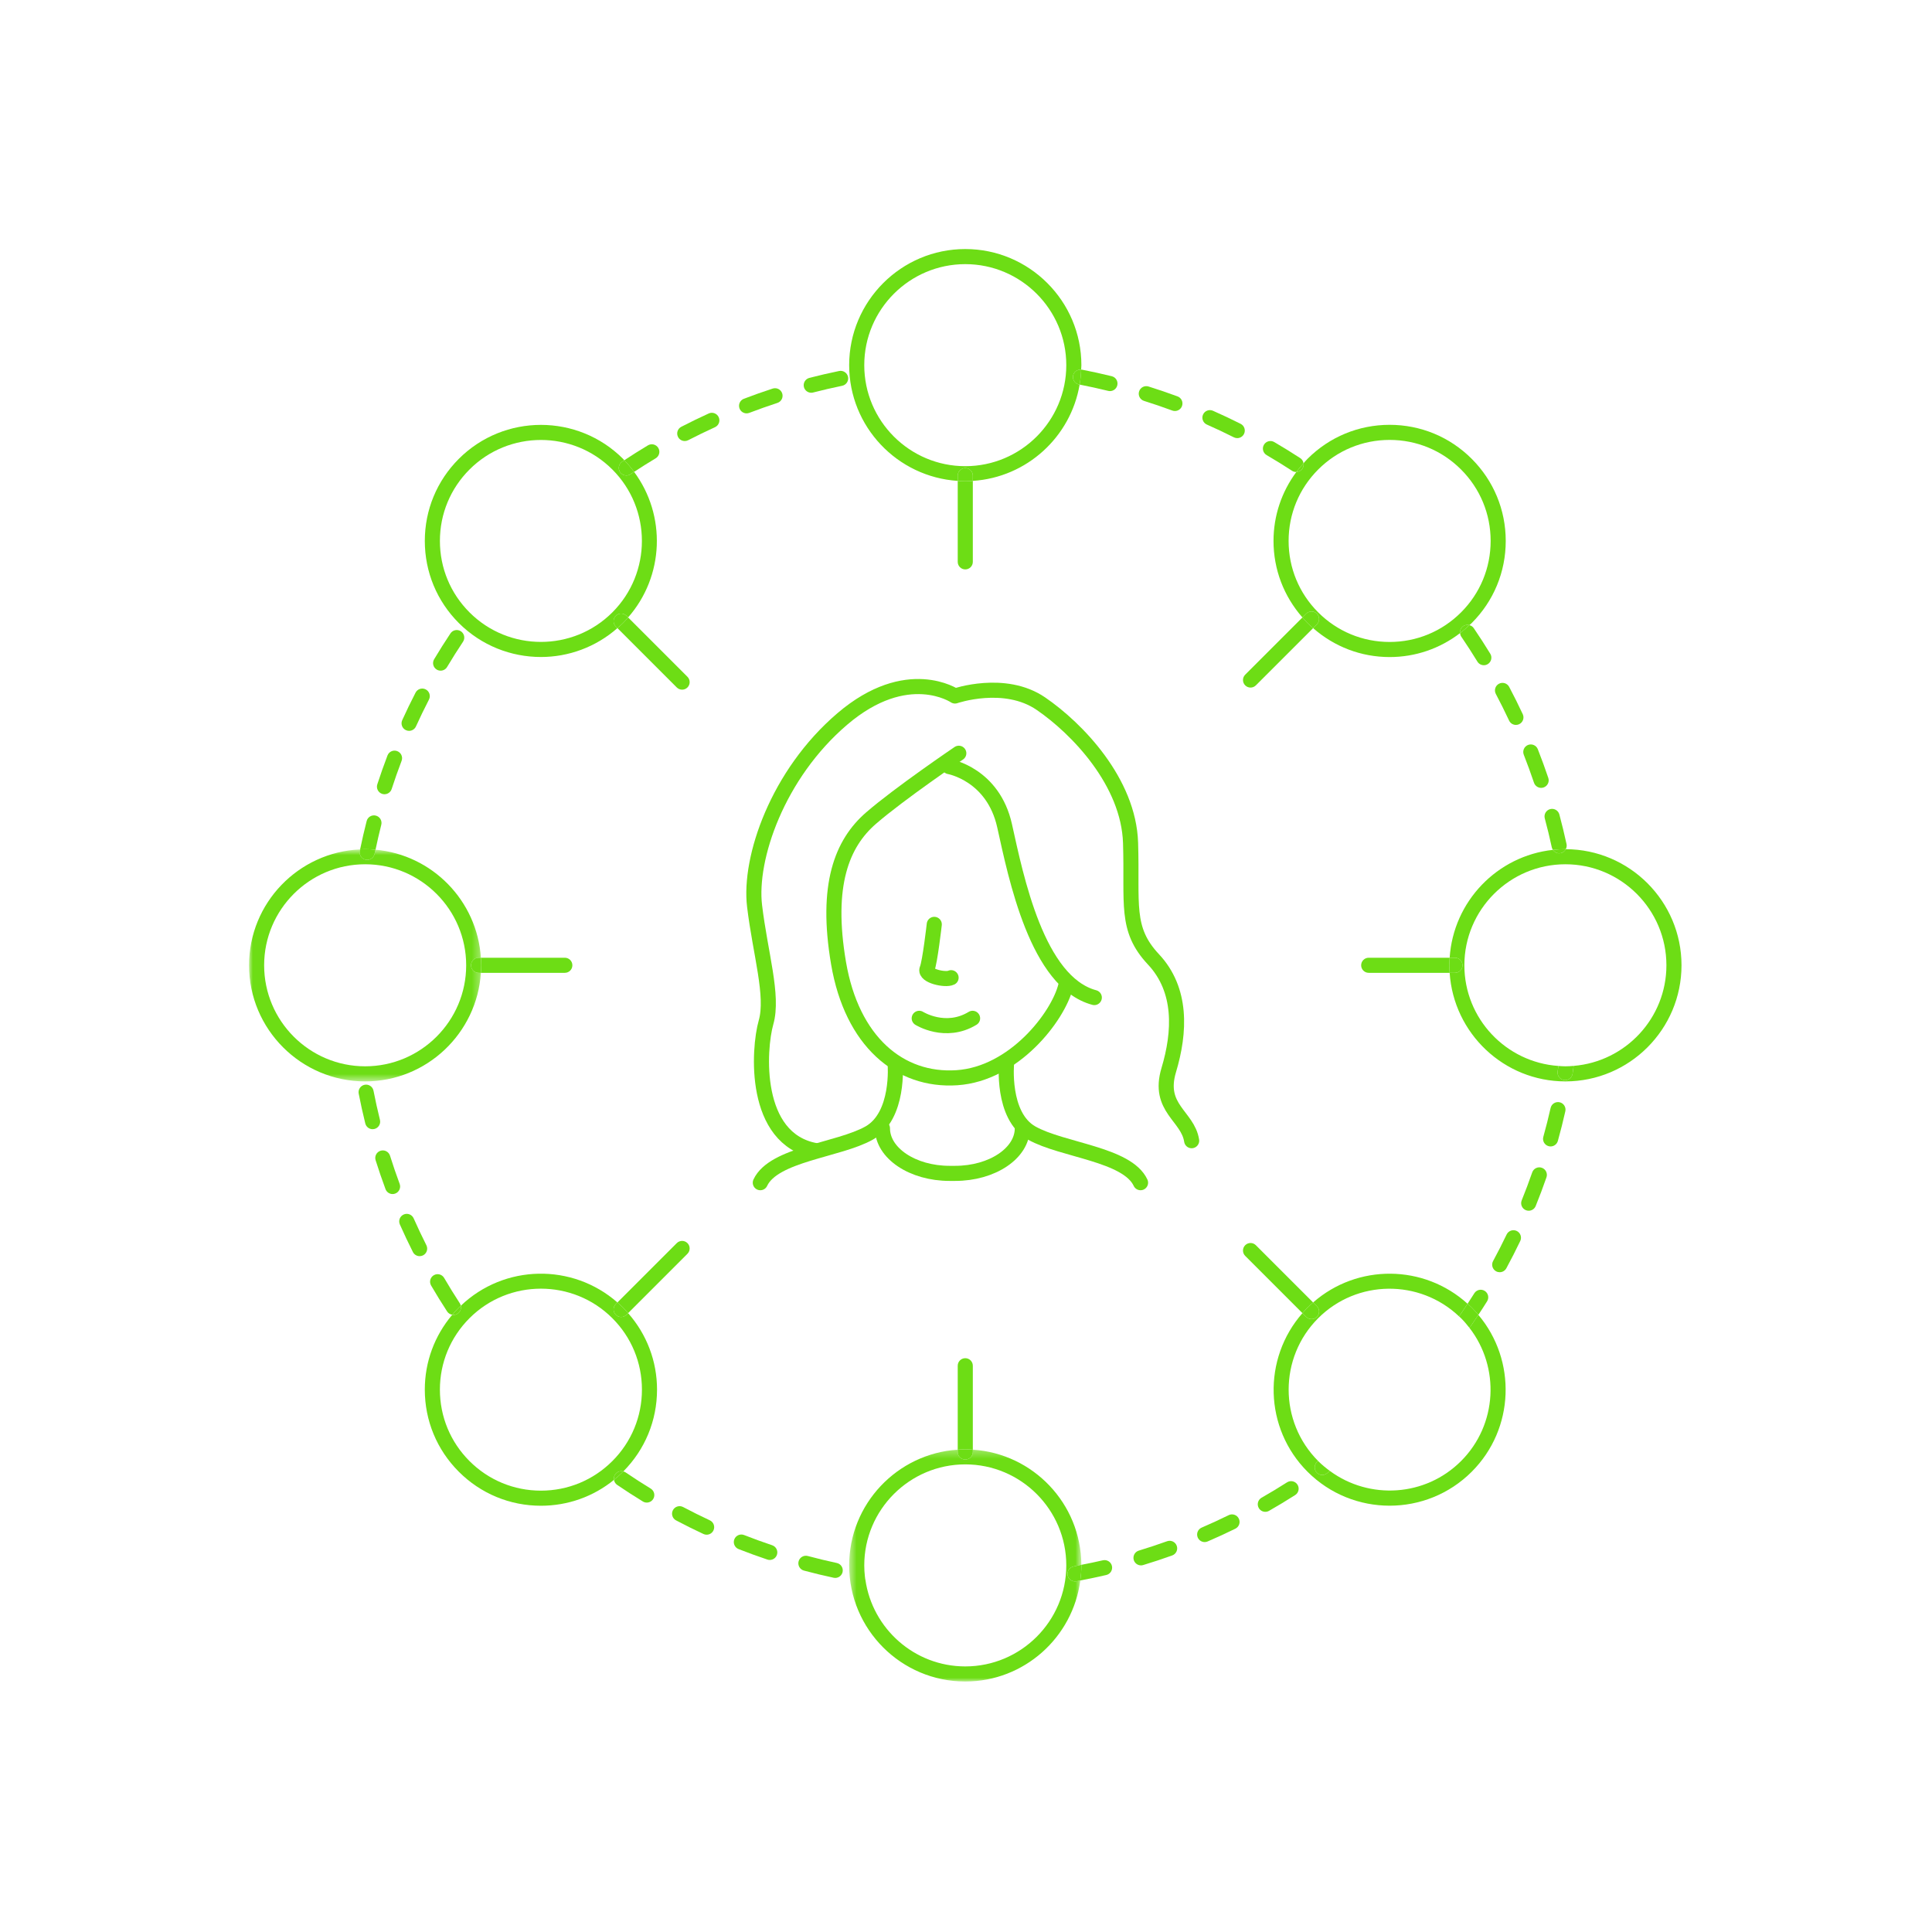 <?xml version="1.0" encoding="UTF-8"?>
<svg width="256px" height="256px" viewBox="0 0 256 256" version="1.1" xmlns="http://www.w3.org/2000/svg" xmlns:xlink="http://www.w3.org/1999/xlink">
    <!-- Generator: Sketch 58 (84663) - https://sketch.com -->
    <title>one_360grad_customer_touchpoint_analyse </title>
    <desc>Created with Sketch.</desc>
    <defs>
        <polygon id="path-1" points="0.519 0.279 31.285 0.279 31.285 31 0.519 31"></polygon>
        <polygon id="path-3" points="0 0.744 30.72 0.744 30.72 31.482 0 31.482"></polygon>
    </defs>
    <g id="one_360grad_customer_touchpoint_analyse-" stroke="none" stroke-width="1" fill="none" fill-rule="evenodd">
        <g id="Group-157" transform="translate(33, 33)">
            <path d="M102.463,116.504 C102.463,119.803 98.478,122.478 93.562,122.478 L92.831,122.478 C87.915,122.478 83.929,119.803 83.929,116.504" id="Stroke-1" stroke="#6DDD15" stroke-width="2" stroke-linecap="round" stroke-linejoin="round"></path>
            <path d="M94.046,66.81 C94.046,66.81 86.206,72.121 82.413,75.409 C78.567,78.742 76.343,84.26 78.113,94.629 C79.883,104.998 86.206,110.309 93.793,109.803 C101.38,109.297 107.197,101.71 108.208,97.664" id="Stroke-3" stroke="#6DDD15" stroke-width="2" stroke-linecap="round" stroke-linejoin="round"></path>
            <path d="M92.781,68.581 C92.781,68.581 98.598,69.593 100.115,76.421 C101.633,83.249 104.414,97.158 112.002,99.182" id="Stroke-5" stroke="#6DDD15" stroke-width="2" stroke-linecap="round" stroke-linejoin="round"></path>
            <path d="M85.613,107.974 C85.613,107.974 86.206,114.862 82.16,117.138 C78.113,119.413 69.515,119.919 67.744,123.713" id="Stroke-7" stroke="#6DDD15" stroke-width="2" stroke-linecap="round" stroke-linejoin="round"></path>
            <path d="M100.381,107.801 C100.381,107.801 99.666,114.862 103.712,117.138 C107.758,119.414 116.357,119.92 118.128,123.713" id="Stroke-9" stroke="#6DDD15" stroke-width="2" stroke-linecap="round" stroke-linejoin="round"></path>
            <path d="M75.076,119.46 C66.73,117.943 67.491,106.01 68.503,102.47 C69.514,98.929 67.744,93.365 66.985,87.043 C66.226,80.72 70.02,69.593 78.618,62.258 C87.217,54.924 93.54,59.224 93.54,59.224 C93.54,59.224 100.115,56.947 104.92,60.235 C109.725,63.522 116.554,70.605 116.806,78.697 C117.059,86.79 116.048,90.077 119.842,94.124 C123.635,98.17 123.382,103.734 121.865,108.792 C120.347,113.85 124.394,114.861 124.899,118.149" id="Stroke-11" stroke="#6DDD15" stroke-width="2" stroke-linecap="round" stroke-linejoin="round"></path>
            <path d="M90.796,89.483 C90.796,89.483 90.223,94.512 89.841,95.404 C89.459,96.295 92.26,96.931 93.024,96.549" id="Stroke-13" stroke="#6DDD15" stroke-width="2" stroke-linecap="round" stroke-linejoin="round"></path>
            <path d="M88.801,101.933 C88.801,101.933 92.275,104.122 95.873,101.933" id="Stroke-15" stroke="#6DDD15" stroke-width="2" stroke-linecap="round" stroke-linejoin="round"></path>
            <path d="M48.357,163.089 C48.399,163.351 48.54,163.595 48.776,163.757 C49.89,164.515 51.035,165.253 52.18,165.953 C52.343,166.053 52.523,166.1 52.701,166.1 C53.038,166.1 53.367,165.93 53.555,165.621 C53.843,165.15 53.694,164.534 53.223,164.246 C52.106,163.564 50.988,162.843 49.901,162.103 C49.805,162.036 49.699,162 49.592,161.972 C49.579,161.985 49.568,161.999 49.555,162.013 C49.172,162.395 48.771,162.752 48.357,163.089" id="Fill-17" fill="#6DDD15"></path>
            <path d="M19.957,123.87 C19.501,122.64 19.071,121.383 18.679,120.135 C18.513,119.606 17.951,119.317 17.424,119.48 C16.898,119.646 16.605,120.208 16.77,120.734 C17.173,122.015 17.614,123.304 18.082,124.565 C18.231,124.969 18.613,125.218 19.02,125.218 C19.135,125.218 19.252,125.198 19.367,125.155 C19.885,124.964 20.149,124.389 19.957,123.87" id="Fill-19" fill="#6DDD15"></path>
            <path d="M17.345,115.384 C17.029,114.11 16.742,112.812 16.492,111.529 C16.387,110.987 15.864,110.632 15.319,110.738 C14.777,110.844 14.425,111.369 14.53,111.911 C14.786,113.227 15.079,114.557 15.403,115.864 C15.515,116.32 15.925,116.624 16.372,116.624 C16.453,116.624 16.534,116.614 16.614,116.595 C17.151,116.462 17.477,115.92 17.345,115.384" id="Fill-21" fill="#6DDD15"></path>
            <path d="M28.057,140.019 C28.032,139.904 27.993,139.79 27.924,139.686 C27.206,138.586 26.509,137.457 25.851,136.331 C25.573,135.854 24.96,135.693 24.483,135.971 C24.006,136.249 23.845,136.862 24.123,137.338 C24.798,138.495 25.514,139.652 26.249,140.78 C26.41,141.025 26.66,141.169 26.927,141.213 C27.205,140.885 27.49,140.561 27.797,140.254 C27.88,140.17 27.972,140.1 28.057,140.019" id="Fill-23" fill="#6DDD15"></path>
            <path d="M23.497,131.998 C22.909,130.831 22.342,129.633 21.811,128.435 C21.587,127.931 20.997,127.702 20.492,127.927 C19.987,128.15 19.759,128.741 19.983,129.246 C20.527,130.474 21.108,131.702 21.711,132.898 C21.887,133.247 22.239,133.448 22.605,133.448 C22.756,133.448 22.91,133.414 23.054,133.342 C23.547,133.093 23.746,132.491 23.497,131.998" id="Fill-25" fill="#6DDD15"></path>
            <path d="M61.057,168.451 C59.87,167.897 58.678,167.305 57.516,166.69 C57.028,166.431 56.423,166.619 56.165,167.106 C55.907,167.595 56.093,168.2 56.581,168.458 C57.772,169.088 58.994,169.695 60.211,170.263 C60.348,170.327 60.492,170.357 60.634,170.357 C61.01,170.357 61.37,170.143 61.54,169.78 C61.774,169.279 61.557,168.684 61.057,168.451" id="Fill-27" fill="#6DDD15"></path>
            <path d="M78.187,16.159 C76.865,16.431 75.538,16.738 74.244,17.072 C73.709,17.211 73.387,17.756 73.525,18.291 C73.642,18.742 74.048,19.041 74.493,19.041 C74.576,19.041 74.66,19.031 74.744,19.009 C76.006,18.683 77.3,18.384 78.59,18.118 C79.131,18.007 79.479,17.478 79.368,16.937 C79.257,16.396 78.724,16.049 78.187,16.159" id="Fill-29" fill="#6DDD15"></path>
            <path d="M77.882,174.105 C76.595,173.828 75.303,173.516 74.044,173.179 C73.507,173.035 72.962,173.353 72.819,173.886 C72.676,174.419 72.993,174.968 73.526,175.111 C74.818,175.458 76.142,175.777 77.461,176.06 C77.532,176.076 77.603,176.083 77.673,176.083 C78.133,176.083 78.549,175.762 78.649,175.292 C78.765,174.752 78.422,174.221 77.882,174.105" id="Fill-31" fill="#6DDD15"></path>
            <path d="M60.908,21.787 C59.682,22.346 58.459,22.939 57.273,23.552 C56.783,23.806 56.59,24.408 56.844,24.899 C57.021,25.243 57.371,25.44 57.733,25.44 C57.887,25.44 58.044,25.404 58.191,25.329 C59.347,24.731 60.541,24.152 61.737,23.607 C62.24,23.378 62.462,22.785 62.233,22.282 C62.003,21.779 61.41,21.558 60.908,21.787" id="Fill-33" fill="#6DDD15"></path>
            <path d="M69.318,171.754 C68.074,171.336 66.823,170.881 65.598,170.401 C65.084,170.2 64.504,170.452 64.302,170.967 C64.101,171.482 64.355,172.062 64.869,172.263 C66.124,172.755 67.406,173.222 68.68,173.65 C68.786,173.686 68.894,173.702 68.999,173.702 C69.417,173.702 69.807,173.439 69.947,173.021 C70.123,172.497 69.841,171.931 69.318,171.754" id="Fill-35" fill="#6DDD15"></path>
            <path d="M69.386,18.488 C68.104,18.906 66.82,19.36 65.57,19.838 C65.053,20.035 64.795,20.613 64.992,21.129 C65.145,21.528 65.524,21.772 65.927,21.772 C66.045,21.772 66.166,21.751 66.283,21.707 C67.503,21.241 68.755,20.798 70.006,20.39 C70.531,20.218 70.818,19.654 70.647,19.13 C70.476,18.604 69.914,18.319 69.386,18.488" id="Fill-37" fill="#6DDD15"></path>
            <path d="M53.882,27.727 C54.356,27.444 54.511,26.83 54.228,26.356 C53.944,25.881 53.33,25.727 52.857,26.01 C51.805,26.638 50.754,27.303 49.724,27.984 C50.198,28.474 50.626,28.992 51.022,29.526 C51.965,28.907 52.923,28.3 53.882,27.727" id="Fill-39" fill="#6DDD15"></path>
            <path d="M168.908,67.007 C169.389,68.232 169.845,69.48 170.262,70.716 C170.402,71.133 170.792,71.397 171.21,71.397 C171.315,71.397 171.423,71.38 171.529,71.344 C172.053,71.168 172.334,70.601 172.157,70.077 C171.73,68.81 171.262,67.53 170.769,66.275 C170.567,65.761 169.988,65.51 169.472,65.71 C168.959,65.912 168.706,66.493 168.908,67.007" id="Fill-41" fill="#6DDD15"></path>
            <path d="M165.621,57.599 C165.133,57.858 164.946,58.462 165.205,58.951 C165.815,60.105 166.407,61.291 166.962,62.479 C167.132,62.843 167.492,63.056 167.868,63.056 C168.011,63.056 168.154,63.026 168.291,62.962 C168.792,62.728 169.008,62.133 168.773,61.633 C168.205,60.415 167.599,59.198 166.973,58.015 C166.714,57.528 166.109,57.341 165.621,57.599" id="Fill-43" fill="#6DDD15"></path>
            <path d="M160.622,51.352 C161.358,52.432 162.078,53.547 162.763,54.666 C162.951,54.975 163.28,55.145 163.617,55.145 C163.795,55.145 163.975,55.098 164.138,54.998 C164.609,54.709 164.757,54.094 164.469,53.623 C163.768,52.476 163.029,51.333 162.275,50.227 C162.135,50.02 161.927,49.894 161.703,49.834 C161.308,50.21 160.894,50.56 160.468,50.888 C160.483,51.049 160.524,51.208 160.622,51.352" id="Fill-45" fill="#6DDD15"></path>
            <path d="M139.291,27.703 C138.166,26.97 137.006,26.254 135.844,25.575 C135.367,25.296 134.754,25.457 134.476,25.934 C134.197,26.411 134.358,27.023 134.835,27.302 C135.969,27.965 137.101,28.663 138.199,29.379 C138.368,29.488 138.557,29.541 138.744,29.541 C138.755,29.541 138.765,29.537 138.776,29.537 C139.072,29.139 139.388,28.754 139.725,28.381 C139.681,28.113 139.537,27.863 139.291,27.703" id="Fill-47" fill="#6DDD15"></path>
            <path d="M16.76,79.59 C16.994,78.488 17.241,77.381 17.521,76.29 C17.658,75.755 17.336,75.21 16.801,75.072 C16.265,74.934 15.721,75.258 15.584,75.792 C15.265,77.036 14.974,78.301 14.715,79.554 C14.939,79.544 15.159,79.521 15.385,79.521 C15.85,79.521 16.306,79.55 16.76,79.59" id="Fill-49" fill="#6DDD15"></path>
            <path d="M17.637,72.192 C17.741,72.225 17.845,72.241 17.947,72.241 C18.367,72.241 18.761,71.972 18.898,71.549 C19.303,70.299 19.745,69.045 20.213,67.818 C20.41,67.301 20.151,66.724 19.634,66.527 C19.119,66.33 18.541,66.589 18.345,67.105 C17.864,68.363 17.41,69.651 16.994,70.932 C16.825,71.458 17.113,72.021 17.637,72.192" id="Fill-51" fill="#6DDD15"></path>
            <path d="M20.792,63.752 C20.926,63.814 21.066,63.842 21.205,63.842 C21.585,63.842 21.949,63.624 22.116,63.256 C22.657,62.064 23.238,60.866 23.841,59.696 C24.094,59.206 23.901,58.603 23.411,58.35 C22.918,58.095 22.316,58.288 22.063,58.78 C21.445,59.979 20.85,61.206 20.295,62.428 C20.067,62.931 20.289,63.523 20.792,63.752" id="Fill-53" fill="#6DDD15"></path>
            <path d="M26.688,50.928 C25.947,52.038 25.219,53.192 24.525,54.354 C24.242,54.827 24.396,55.442 24.871,55.725 C25.031,55.821 25.208,55.866 25.382,55.866 C25.723,55.866 26.055,55.693 26.242,55.379 C26.919,54.245 27.629,53.121 28.352,52.037 C28.658,51.578 28.534,50.957 28.075,50.651 C27.614,50.345 26.995,50.468 26.688,50.928" id="Fill-55" fill="#6DDD15"></path>
            <path d="M131.392,23.16 C130.195,22.557 128.961,21.974 127.725,21.428 C127.22,21.205 126.629,21.431 126.406,21.938 C126.183,22.443 126.411,23.034 126.916,23.258 C128.121,23.79 129.325,24.358 130.493,24.947 C130.637,25.019 130.79,25.054 130.941,25.054 C131.307,25.054 131.66,24.852 131.835,24.504 C132.084,24.011 131.885,23.409 131.392,23.16" id="Fill-57" fill="#6DDD15"></path>
            <path d="M137.54,163.417 C136.435,164.123 135.299,164.809 134.165,165.455 C133.685,165.73 133.518,166.34 133.791,166.819 C133.976,167.143 134.313,167.324 134.661,167.324 C134.829,167.324 134.998,167.282 135.155,167.193 C136.318,166.529 137.483,165.826 138.616,165.103 C139.082,164.806 139.218,164.188 138.921,163.722 C138.623,163.257 138.006,163.121 137.54,163.417" id="Fill-59" fill="#6DDD15"></path>
            <path d="M174.472,79.522 C174.577,79.322 174.627,79.091 174.577,78.853 C174.291,77.537 173.97,76.213 173.623,74.919 C173.481,74.386 172.93,74.07 172.399,74.213 C171.864,74.357 171.548,74.905 171.691,75.439 C172.03,76.701 172.344,77.992 172.62,79.277 C172.649,79.401 172.701,79.512 172.766,79.613 C173.31,79.554 173.863,79.52 174.423,79.52 C174.44,79.52 174.456,79.522 174.472,79.522" id="Fill-61" fill="#6DDD15"></path>
            <path d="M167.971,130.106 C167.474,129.87 166.875,130.078 166.637,130.577 C166.071,131.759 165.465,132.945 164.84,134.099 C164.577,134.585 164.757,135.192 165.243,135.455 C165.394,135.537 165.558,135.576 165.719,135.576 C166.073,135.576 166.417,135.386 166.599,135.052 C167.24,133.869 167.861,132.653 168.441,131.44 C168.679,130.942 168.47,130.345 167.971,130.106" id="Fill-63" fill="#6DDD15"></path>
            <path d="M129.808,167.766 C128.639,168.34 127.435,168.895 126.229,169.415 C125.722,169.632 125.488,170.221 125.706,170.728 C125.87,171.107 126.238,171.333 126.625,171.333 C126.757,171.333 126.892,171.306 127.02,171.25 C128.257,170.719 129.492,170.15 130.691,169.56 C131.186,169.316 131.391,168.718 131.147,168.221 C130.903,167.726 130.304,167.522 129.808,167.766" id="Fill-65" fill="#6DDD15"></path>
            <path d="M121.646,171.222 C120.417,171.663 119.156,172.081 117.897,172.464 C117.369,172.625 117.071,173.184 117.231,173.712 C117.362,174.143 117.759,174.421 118.188,174.421 C118.284,174.421 118.382,174.407 118.479,174.377 C119.77,173.986 121.063,173.558 122.322,173.106 C122.841,172.918 123.112,172.345 122.925,171.827 C122.738,171.306 122.165,171.035 121.646,171.222" id="Fill-67" fill="#6DDD15"></path>
            <path d="M123.029,19.523 C121.764,19.056 120.471,18.616 119.188,18.213 C118.661,18.046 118.099,18.341 117.935,18.869 C117.77,19.396 118.063,19.957 118.59,20.122 C119.841,20.514 121.102,20.944 122.336,21.4 C122.45,21.442 122.567,21.461 122.682,21.461 C123.089,21.461 123.471,21.211 123.62,20.808 C123.812,20.29 123.547,19.714 123.029,19.523" id="Fill-69" fill="#6DDD15"></path>
            <path d="M171.298,121.734 C170.777,121.55 170.206,121.829 170.025,122.35 C169.595,123.589 169.126,124.836 168.633,126.054 C168.426,126.566 168.674,127.149 169.186,127.356 C169.309,127.406 169.436,127.429 169.56,127.429 C169.955,127.429 170.33,127.193 170.487,126.804 C170.992,125.554 171.473,124.277 171.914,123.006 C172.096,122.485 171.819,121.915 171.298,121.734" id="Fill-71" fill="#6DDD15"></path>
            <path d="M173.659,113.055 C173.121,112.939 172.585,113.272 172.463,113.811 C172.175,115.088 171.85,116.376 171.498,117.639 C171.35,118.171 171.661,118.724 172.193,118.871 C172.283,118.897 172.373,118.909 172.462,118.909 C172.9,118.909 173.302,118.618 173.425,118.177 C173.786,116.88 174.119,115.561 174.414,114.251 C174.536,113.713 174.197,113.177 173.659,113.055" id="Fill-73" fill="#6DDD15"></path>
            <path d="M114.314,16.851 C113.015,16.531 111.685,16.239 110.361,15.982 C110.326,15.975 110.293,15.986 110.259,15.983 C110.233,16.654 110.166,17.314 110.056,17.961 C111.323,18.208 112.594,18.487 113.836,18.792 C113.917,18.813 113.997,18.822 114.076,18.822 C114.525,18.822 114.934,18.517 115.046,18.061 C115.178,17.525 114.851,16.983 114.314,16.851" id="Fill-75" fill="#6DDD15"></path>
            <path d="M162.89,141.226 C163.286,140.629 163.674,140.029 164.049,139.428 C164.342,138.959 164.2,138.342 163.731,138.05 C163.263,137.756 162.646,137.899 162.353,138.368 C162.064,138.83 161.763,139.294 161.46,139.756 C161.644,139.923 161.834,140.077 162.011,140.254 C162.324,140.567 162.61,140.895 162.89,141.226" id="Fill-77" fill="#6DDD15"></path>
            <path d="M113.133,173.748 C112.198,173.97 111.24,174.158 110.285,174.347 C110.286,174.373 110.289,174.398 110.289,174.425 C110.289,175.102 110.23,175.766 110.145,176.42 C111.301,176.199 112.461,175.962 113.593,175.695 C114.131,175.567 114.463,175.029 114.336,174.491 C114.209,173.953 113.669,173.625 113.133,173.748" id="Fill-79" fill="#6DDD15"></path>
            <path d="M137.747,38.677 C137.747,35.102 139.14,31.74 141.668,29.212 C144.196,26.684 147.558,25.291 151.133,25.291 C154.708,25.291 158.069,26.684 160.598,29.212 C163.126,31.74 164.518,35.102 164.518,38.677 C164.518,42.253 163.126,45.614 160.598,48.142 C158.069,50.67 154.708,52.063 151.133,52.063 C147.558,52.063 144.196,50.67 141.668,48.142 C139.14,45.614 137.747,42.253 137.747,38.677 M141.492,48.319 C141.882,48.709 141.882,49.342 141.492,49.733 L140.996,50.229 C143.804,52.698 147.359,54.063 151.133,54.063 C154.555,54.063 157.798,52.938 160.468,50.889 C160.433,50.536 160.572,50.177 160.886,49.964 C161.136,49.794 161.433,49.764 161.703,49.835 C161.805,49.74 161.913,49.655 162.012,49.556 C164.918,46.651 166.518,42.787 166.518,38.677 C166.518,34.568 164.918,30.704 162.012,27.798 C159.106,24.892 155.242,23.291 151.133,23.291 C147.023,23.291 143.16,24.892 140.254,27.798 C140.067,27.985 139.901,28.187 139.725,28.381 C139.763,28.618 139.725,28.869 139.583,29.087 C139.397,29.371 139.091,29.527 138.776,29.537 C136.82,32.17 135.747,35.337 135.747,38.677 C135.747,42.45 137.111,46.007 139.581,48.815 L140.078,48.319 C140.468,47.928 141.101,47.928 141.492,48.319" id="Fill-81" fill="#6DDD15"></path>
            <path d="M160.886,49.964 C160.573,50.177 160.433,50.536 160.468,50.889 C160.895,50.561 161.308,50.211 161.703,49.835 C161.433,49.764 161.136,49.794 160.886,49.964" id="Fill-83" fill="#6DDD15"></path>
            <path d="M139.724,28.381 C139.387,28.754 139.071,29.139 138.775,29.537 C139.091,29.527 139.397,29.371 139.582,29.087 C139.724,28.869 139.762,28.618 139.724,28.381" id="Fill-85" fill="#6DDD15"></path>
            <path d="M131.995,57.814 C132.19,58.009 132.446,58.107 132.702,58.107 C132.958,58.107 133.214,58.009 133.409,57.814 L140.995,50.228 C140.745,50.007 140.491,49.793 140.254,49.555 L132.702,57.106 L140.254,49.555 L140.253,49.555 C140.016,49.317 139.801,49.064 139.581,48.814 L131.995,56.4 C131.604,56.791 131.604,57.423 131.995,57.814" id="Fill-87" fill="#6DDD15"></path>
            <path d="M140.254,49.556 L140.784,49.025 L140.254,49.556 C140.491,49.792 140.745,50.008 140.995,50.228 L141.491,49.733 C141.882,49.342 141.882,48.709 141.491,48.319 C141.101,47.928 140.468,47.928 140.077,48.319 L139.581,48.815 C139.801,49.065 140.016,49.318 140.254,49.556 Z" id="Fill-89" fill="#6DDD15"></path>
            <g id="Group-93" transform="translate(79, 158.809)">
                <mask id="mask-2" fill="white">
                    <use xlink:href="#path-1"></use>
                </mask>
                <g id="Clip-92"></g>
                <path d="M15.904,29 C9.177,29 3.609,24.007 2.673,17.535 C2.613,17.386 2.58,17.228 2.6,17.058 C2.549,16.583 2.519,16.103 2.519,15.615 C2.519,8.234 8.523,2.229 15.904,2.229 C23.285,2.229 29.289,8.234 29.289,15.615 C29.289,22.996 23.285,29 15.904,29 M30.449,17.735 C29.976,17.735 29.556,17.398 29.467,16.917 C29.367,16.374 29.725,15.853 30.269,15.752 C30.61,15.688 30.945,15.605 31.285,15.537 C31.245,7.427 24.895,0.798 16.904,0.279 L16.904,0.588 C16.904,1.141 16.456,1.588 15.904,1.588 C15.352,1.588 14.904,1.141 14.904,0.588 L14.904,0.279 C6.887,0.799 0.519,7.469 0.519,15.615 C0.519,24.099 7.421,31 15.904,31 C23.71,31 30.161,25.152 31.145,17.61 C30.973,17.644 30.804,17.687 30.632,17.719 C30.571,17.73 30.509,17.735 30.449,17.735" id="Fill-91" fill="#6DDD15" mask="url(#mask-2)"></path>
            </g>
            <path d="M110.285,174.346 C109.945,174.415 109.609,174.498 109.269,174.561 C108.725,174.661 108.368,175.184 108.468,175.726 C108.556,176.208 108.977,176.544 109.45,176.544 C109.51,176.544 109.57,176.54 109.632,176.529 C109.805,176.495 109.974,176.452 110.144,176.419 C110.231,175.766 110.29,175.102 110.29,174.424 C110.29,174.399 110.285,174.373 110.285,174.346" id="Fill-94" fill="#6DDD15"></path>
            <path d="M81.673,176.345 C81.65,176.185 81.617,176.029 81.6,175.867 C81.58,176.037 81.613,176.196 81.673,176.345" id="Fill-96" fill="#6DDD15"></path>
            <path d="M95.904,159.089 L95.904,147.967 C95.904,147.414 95.456,146.967 94.904,146.967 C94.352,146.967 93.904,147.414 93.904,147.967 L93.904,159.089 C94.237,159.068 94.567,159.039 94.904,159.039 C95.242,159.039 95.572,159.068 95.904,159.089" id="Fill-98" fill="#6DDD15"></path>
            <path d="M94.904,160.397 C95.456,160.397 95.904,159.95 95.904,159.397 L95.904,159.088 C95.572,159.067 95.242,159.039 94.904,159.039 C94.567,159.039 94.237,159.067 93.904,159.088 L93.904,159.397 C93.904,159.95 94.352,160.397 94.904,160.397" id="Fill-100" fill="#6DDD15"></path>
            <path d="M175.516,108.235 C175.464,108.585 175.429,108.938 175.373,109.285 C175.294,109.776 174.87,110.126 174.387,110.126 C174.334,110.126 174.282,110.122 174.227,110.113 C173.682,110.025 173.311,109.511 173.399,108.966 C173.437,108.727 173.46,108.483 173.497,108.244 C166.548,107.764 161.037,101.973 161.037,94.905 C161.037,87.524 167.042,81.52 174.423,81.52 C181.804,81.52 187.808,87.524 187.808,94.905 C187.808,101.917 182.386,107.675 175.516,108.235 M174.472,79.522 C174.339,79.776 174.112,79.977 173.81,80.043 C173.739,80.058 173.667,80.065 173.597,80.065 C173.259,80.065 172.948,79.889 172.765,79.613 C165.387,80.407 159.572,86.439 159.088,93.905 L159.788,93.905 C160.341,93.905 160.788,94.352 160.788,94.905 C160.788,95.458 160.341,95.905 159.788,95.905 L159.088,95.905 C159.608,103.922 166.277,110.291 174.423,110.291 C182.907,110.291 189.808,103.388 189.808,94.905 C189.808,86.438 182.933,79.549 174.472,79.522" id="Fill-102" fill="#6DDD15"></path>
            <path d="M173.498,108.244 C173.461,108.483 173.437,108.727 173.399,108.967 C173.311,109.512 173.683,110.025 174.227,110.113 C174.282,110.122 174.335,110.126 174.388,110.126 C174.87,110.126 175.295,109.776 175.374,109.285 C175.43,108.938 175.465,108.585 175.517,108.235 C175.155,108.265 174.793,108.291 174.424,108.291 C174.111,108.291 173.805,108.265 173.498,108.244" id="Fill-104" fill="#6DDD15"></path>
            <path d="M173.597,80.065 C173.667,80.065 173.739,80.058 173.81,80.043 C174.113,79.977 174.339,79.776 174.472,79.522 C174.456,79.522 174.44,79.52 174.423,79.52 C173.863,79.52 173.31,79.554 172.766,79.613 C172.948,79.889 173.26,80.065 173.597,80.065" id="Fill-106" fill="#6DDD15"></path>
            <path d="M159.089,93.905 L148.36,93.905 C147.807,93.905 147.36,94.352 147.36,94.905 C147.36,95.458 147.807,95.905 148.36,95.905 L159.089,95.905 C159.068,95.572 159.038,95.242 159.038,94.905 C159.038,94.567 159.068,94.237 159.089,93.905" id="Fill-108" fill="#6DDD15"></path>
            <path d="M160.789,94.905 C160.789,94.352 160.342,93.905 159.789,93.905 L159.089,93.905 C159.067,94.237 159.038,94.567 159.038,94.905 C159.038,95.242 159.067,95.572 159.089,95.905 L159.789,95.905 C160.342,95.905 160.789,95.458 160.789,94.905" id="Fill-110" fill="#6DDD15"></path>
            <g id="Group-114" transform="translate(0, 78.809)">
                <mask id="mask-4" fill="white">
                    <use xlink:href="#path-3"></use>
                </mask>
                <g id="Clip-113"></g>
                <path d="M2,16.096 C2,8.715 8.004,2.711 15.385,2.711 C22.766,2.711 28.771,8.715 28.771,16.096 C28.771,23.477 22.766,29.482 15.385,29.482 C8.004,29.482 2,23.477 2,16.096 M30.72,17.096 L30.413,17.096 C29.86,17.096 29.413,16.649 29.413,16.096 C29.413,15.543 29.86,15.096 30.413,15.096 L30.72,15.096 C30.23,7.535 24.271,1.45 16.76,0.781 C16.721,0.963 16.671,1.145 16.634,1.327 C16.537,1.801 16.121,2.127 15.655,2.127 C15.589,2.127 15.521,2.12 15.454,2.107 C14.913,1.996 14.564,1.468 14.675,0.927 C14.688,0.867 14.702,0.805 14.714,0.744 C6.543,1.1 -0,7.838 -0,16.096 C-0,24.579 6.902,31.482 15.385,31.482 C23.531,31.482 30.201,25.113 30.72,17.096" id="Fill-112" fill="#6DDD15" mask="url(#mask-4)"></path>
            </g>
            <path d="M15.454,80.916 C15.521,80.93 15.589,80.937 15.655,80.937 C16.121,80.937 16.537,80.61 16.634,80.137 C16.671,79.954 16.721,79.772 16.76,79.59 C16.306,79.55 15.85,79.52 15.385,79.52 C15.159,79.52 14.938,79.544 14.714,79.554 C14.702,79.614 14.687,79.676 14.675,79.736 C14.564,80.277 14.912,80.806 15.454,80.916" id="Fill-115" fill="#6DDD15"></path>
            <path d="M30.72,95.905 L41.843,95.905 C42.395,95.905 42.843,95.458 42.843,94.905 C42.843,94.352 42.395,93.905 41.843,93.905 L30.72,93.905 C30.741,94.237 30.77,94.567 30.77,94.905 C30.77,95.242 30.741,95.572 30.72,95.905" id="Fill-117" fill="#6DDD15"></path>
            <path d="M29.412,94.905 C29.412,95.458 29.86,95.905 30.412,95.905 L30.72,95.905 C30.741,95.572 30.77,95.242 30.77,94.905 C30.77,94.567 30.741,94.237 30.72,93.905 L30.412,93.905 C29.86,93.905 29.412,94.352 29.412,94.905" id="Fill-119" fill="#6DDD15"></path>
            <path d="M161.818,142.809 C161.784,142.858 161.73,142.88 161.689,142.92 C165.775,148.167 165.419,155.778 160.597,160.599 C155.871,165.326 148.466,165.755 143.234,161.92 C143.087,162.03 142.94,162.143 142.793,162.25 C142.615,162.38 142.409,162.443 142.205,162.443 C141.896,162.443 141.591,162.3 141.396,162.032 C141.07,161.585 141.169,160.96 141.615,160.634 C141.632,160.621 141.649,160.609 141.666,160.596 C136.448,155.377 136.449,146.887 141.668,141.668 C146.802,136.535 155.097,136.463 160.336,141.431 C160.717,140.877 161.092,140.319 161.461,139.756 C155.677,134.503 146.847,134.445 140.996,139.583 L141.491,140.079 C141.882,140.469 141.882,141.102 141.491,141.493 C141.296,141.688 141.04,141.786 140.784,141.786 C140.528,141.786 140.273,141.688 140.077,141.493 L139.582,140.997 C134.28,147.034 134.493,156.252 140.254,162.013 C143.254,165.012 147.193,166.512 151.132,166.512 C155.073,166.512 159.012,165.012 162.011,162.013 C167.698,156.327 167.984,147.265 162.89,141.226 C162.539,141.757 162.181,142.287 161.818,142.809" id="Fill-121" fill="#6DDD15"></path>
            <path d="M160.597,141.669 C160.994,142.066 161.352,142.488 161.69,142.921 C161.731,142.881 161.785,142.858 161.819,142.81 C162.181,142.287 162.538,141.758 162.891,141.227 C162.611,140.896 162.325,140.567 162.012,140.255 C161.834,140.077 161.644,139.924 161.46,139.757 C161.093,140.319 160.718,140.878 160.335,141.432 C160.422,141.514 160.513,141.584 160.597,141.669" id="Fill-123" fill="#6DDD15"></path>
            <path d="M141.666,160.596 C141.649,160.609 141.632,160.621 141.615,160.635 C141.169,160.96 141.071,161.585 141.396,162.032 C141.592,162.3 141.896,162.444 142.205,162.444 C142.409,162.444 142.615,162.381 142.793,162.25 C142.94,162.143 143.087,162.03 143.234,161.921 C142.689,161.522 142.16,161.09 141.668,160.6 C141.667,160.599 141.666,160.597 141.666,160.596" id="Fill-125" fill="#6DDD15"></path>
            <path d="M140.996,139.584 L133.409,131.997 C133.018,131.606 132.386,131.606 131.995,131.997 C131.604,132.388 131.604,133.021 131.995,133.411 L139.582,140.998 C139.802,140.747 140.015,140.493 140.253,140.255 C140.492,140.016 140.746,139.803 140.996,139.584" id="Fill-127" fill="#6DDD15"></path>
            <path d="M140.785,141.786 C141.041,141.786 141.297,141.688 141.492,141.493 C141.882,141.102 141.882,140.47 141.492,140.079 L140.996,139.584 C140.746,139.803 140.493,140.015 140.254,140.255 C140.014,140.493 139.803,140.747 139.583,140.998 L140.077,141.493 C140.273,141.688 140.529,141.786 140.785,141.786" id="Fill-129" fill="#6DDD15"></path>
            <path d="M48.14,160.599 C45.612,163.126 42.25,164.519 38.675,164.519 C35.1,164.519 31.739,163.126 29.21,160.599 C26.682,158.071 25.289,154.709 25.289,151.133 C25.289,147.559 26.682,144.197 29.21,141.668 C31.82,139.06 35.247,137.755 38.675,137.755 C42.102,137.755 45.531,139.06 48.14,141.668 C50.668,144.197 52.06,147.559 52.06,151.133 C52.06,154.709 50.668,158.071 48.14,160.599 M50.227,140.995 L50.008,141.214 C49.813,141.411 49.557,141.507 49.301,141.507 C49.045,141.507 48.789,141.411 48.594,141.214 C48.203,140.825 48.203,140.191 48.594,139.8 L48.811,139.583 C42.863,134.359 33.831,134.501 28.057,140.019 C28.143,140.413 27.991,140.837 27.633,141.071 C27.464,141.18 27.275,141.233 27.087,141.233 C27.033,141.233 26.98,141.221 26.927,141.214 C24.578,143.987 23.289,147.458 23.289,151.133 C23.289,155.244 24.89,159.107 27.796,162.012 C30.702,164.918 34.566,166.519 38.675,166.519 C42.244,166.519 45.625,165.309 48.356,163.089 C48.317,162.845 48.362,162.587 48.512,162.368 C48.757,162.006 49.193,161.868 49.591,161.971 C52.472,159.071 54.06,155.226 54.06,151.133 C54.06,147.361 52.697,143.804 50.227,140.995" id="Fill-131" fill="#6DDD15"></path>
            <path d="M48.512,162.367 C48.363,162.587 48.317,162.845 48.357,163.089 C48.771,162.752 49.172,162.394 49.554,162.013 C49.568,161.999 49.578,161.984 49.592,161.971 C49.193,161.867 48.757,162.007 48.512,162.367" id="Fill-133" fill="#6DDD15"></path>
            <path d="M27.633,141.071 C27.991,140.837 28.143,140.414 28.057,140.019 C27.972,140.1 27.88,140.171 27.797,140.255 C27.489,140.561 27.205,140.885 26.927,141.214 C26.98,141.221 27.033,141.233 27.088,141.233 C27.275,141.233 27.465,141.18 27.633,141.071" id="Fill-135" fill="#6DDD15"></path>
            <path d="M50.227,140.996 L58.09,133.133 C58.481,132.742 58.481,132.109 58.09,131.719 C57.7,131.328 57.067,131.328 56.676,131.719 L48.811,139.583 C49.061,139.803 49.316,140.016 49.554,140.255 C49.792,140.492 50.007,140.746 50.227,140.996" id="Fill-137" fill="#6DDD15"></path>
            <path d="M48.594,141.215 C48.789,141.41 49.045,141.508 49.301,141.508 C49.557,141.508 49.813,141.41 50.008,141.215 L50.227,140.996 C50.008,140.746 49.792,140.492 49.554,140.255 C49.316,140.016 49.062,139.803 48.812,139.583 L48.594,139.801 C48.203,140.192 48.203,140.824 48.594,141.215" id="Fill-139" fill="#6DDD15"></path>
            <path d="M94.904,28.771 C87.523,28.771 81.519,22.767 81.519,15.386 C81.519,8.005 87.523,2 94.904,2 C102.285,2 108.289,8.005 108.289,15.386 C108.289,22.767 102.285,28.771 94.904,28.771 M109.189,16.773 C109.287,16.265 109.754,15.939 110.259,15.983 C110.267,15.783 110.289,15.587 110.289,15.386 C110.289,6.903 103.387,0 94.904,0 C86.421,0 79.519,6.903 79.519,15.386 C79.519,23.532 85.887,30.201 93.904,30.72 L93.904,30.02 C93.904,29.467 94.352,29.02 94.904,29.02 C95.456,29.02 95.904,29.467 95.904,30.02 L95.904,30.72 C103.056,30.256 108.88,24.898 110.056,17.961 C110.031,17.957 110.006,17.95 109.98,17.945 C109.438,17.84 109.084,17.315 109.189,16.773" id="Fill-141" fill="#6DDD15"></path>
            <path d="M109.189,16.773 C109.084,17.315 109.438,17.84 109.981,17.945 C110.006,17.95 110.031,17.957 110.057,17.961 C110.166,17.314 110.233,16.654 110.259,15.983 C109.754,15.939 109.288,16.265 109.189,16.773" id="Fill-143" fill="#6DDD15"></path>
            <path d="M93.904,30.721 L93.904,41.45 C93.904,42.004 94.352,42.45 94.904,42.45 C95.456,42.45 95.904,42.004 95.904,41.45 L95.904,30.721 C95.572,30.741 95.242,30.771 94.904,30.771 C94.567,30.771 94.237,30.741 93.904,30.721" id="Fill-145" fill="#6DDD15"></path>
            <path d="M94.904,29.02 C94.352,29.02 93.904,29.467 93.904,30.02 L93.904,30.72 C94.237,30.742 94.567,30.771 94.904,30.771 C95.242,30.771 95.572,30.742 95.904,30.72 L95.904,30.02 C95.904,29.467 95.456,29.02 94.904,29.02" id="Fill-147" fill="#6DDD15"></path>
            <path d="M29.211,29.212 C31.821,26.603 35.248,25.298 38.676,25.298 C42.103,25.298 45.531,26.604 48.141,29.212 C53.36,34.432 53.36,42.924 48.141,48.143 C42.922,53.362 34.43,53.361 29.211,48.142 C26.683,45.613 25.29,42.253 25.29,38.677 C25.29,35.102 26.683,31.74 29.211,29.212 M38.676,54.056 C42.303,54.055 45.92,52.768 48.813,50.227 L48.595,50.01 C48.204,49.619 48.204,48.986 48.595,48.596 C48.985,48.205 49.618,48.205 50.009,48.596 L50.227,48.813 C55.027,43.347 55.292,35.282 51.022,29.526 C50.865,29.63 50.704,29.731 50.548,29.835 C50.377,29.948 50.184,30.003 49.994,30.003 C49.67,30.003 49.354,29.847 49.161,29.558 C48.855,29.099 48.978,28.478 49.438,28.171 C49.532,28.108 49.629,28.047 49.724,27.984 C49.665,27.924 49.615,27.858 49.555,27.798 C43.556,21.8 33.796,21.8 27.797,27.798 C24.891,30.704 23.29,34.567 23.29,38.677 C23.29,42.787 24.891,46.65 27.797,49.556 C30.796,52.556 34.736,54.056 38.676,54.056" id="Fill-149" fill="#6DDD15"></path>
            <path d="M49.16,29.557 C49.353,29.846 49.67,30.002 49.993,30.002 C50.184,30.002 50.377,29.948 50.547,29.834 C50.703,29.73 50.864,29.629 51.022,29.526 C50.626,28.992 50.199,28.474 49.724,27.984 C49.63,28.046 49.532,28.107 49.438,28.17 C48.977,28.477 48.855,29.098 49.16,29.557" id="Fill-151" fill="#6DDD15"></path>
            <path d="M48.812,50.226 L56.677,58.092 C56.872,58.288 57.128,58.385 57.384,58.385 C57.64,58.385 57.895,58.288 58.091,58.092 C58.481,57.702 58.481,57.069 58.091,56.678 L50.226,48.812 C50.006,49.063 49.793,49.317 49.554,49.556 C49.316,49.794 49.062,50.007 48.812,50.226" id="Fill-153" fill="#6DDD15"></path>
            <path d="M48.594,48.596 C48.203,48.986 48.203,49.618 48.594,50.01 L48.812,50.227 C49.062,50.008 49.316,49.794 49.554,49.556 C49.794,49.318 50.007,49.063 50.227,48.812 L50.008,48.596 C49.617,48.205 48.986,48.205 48.594,48.596" id="Fill-155" fill="#6DDD15"></path>
        </g>
    </g>
</svg>